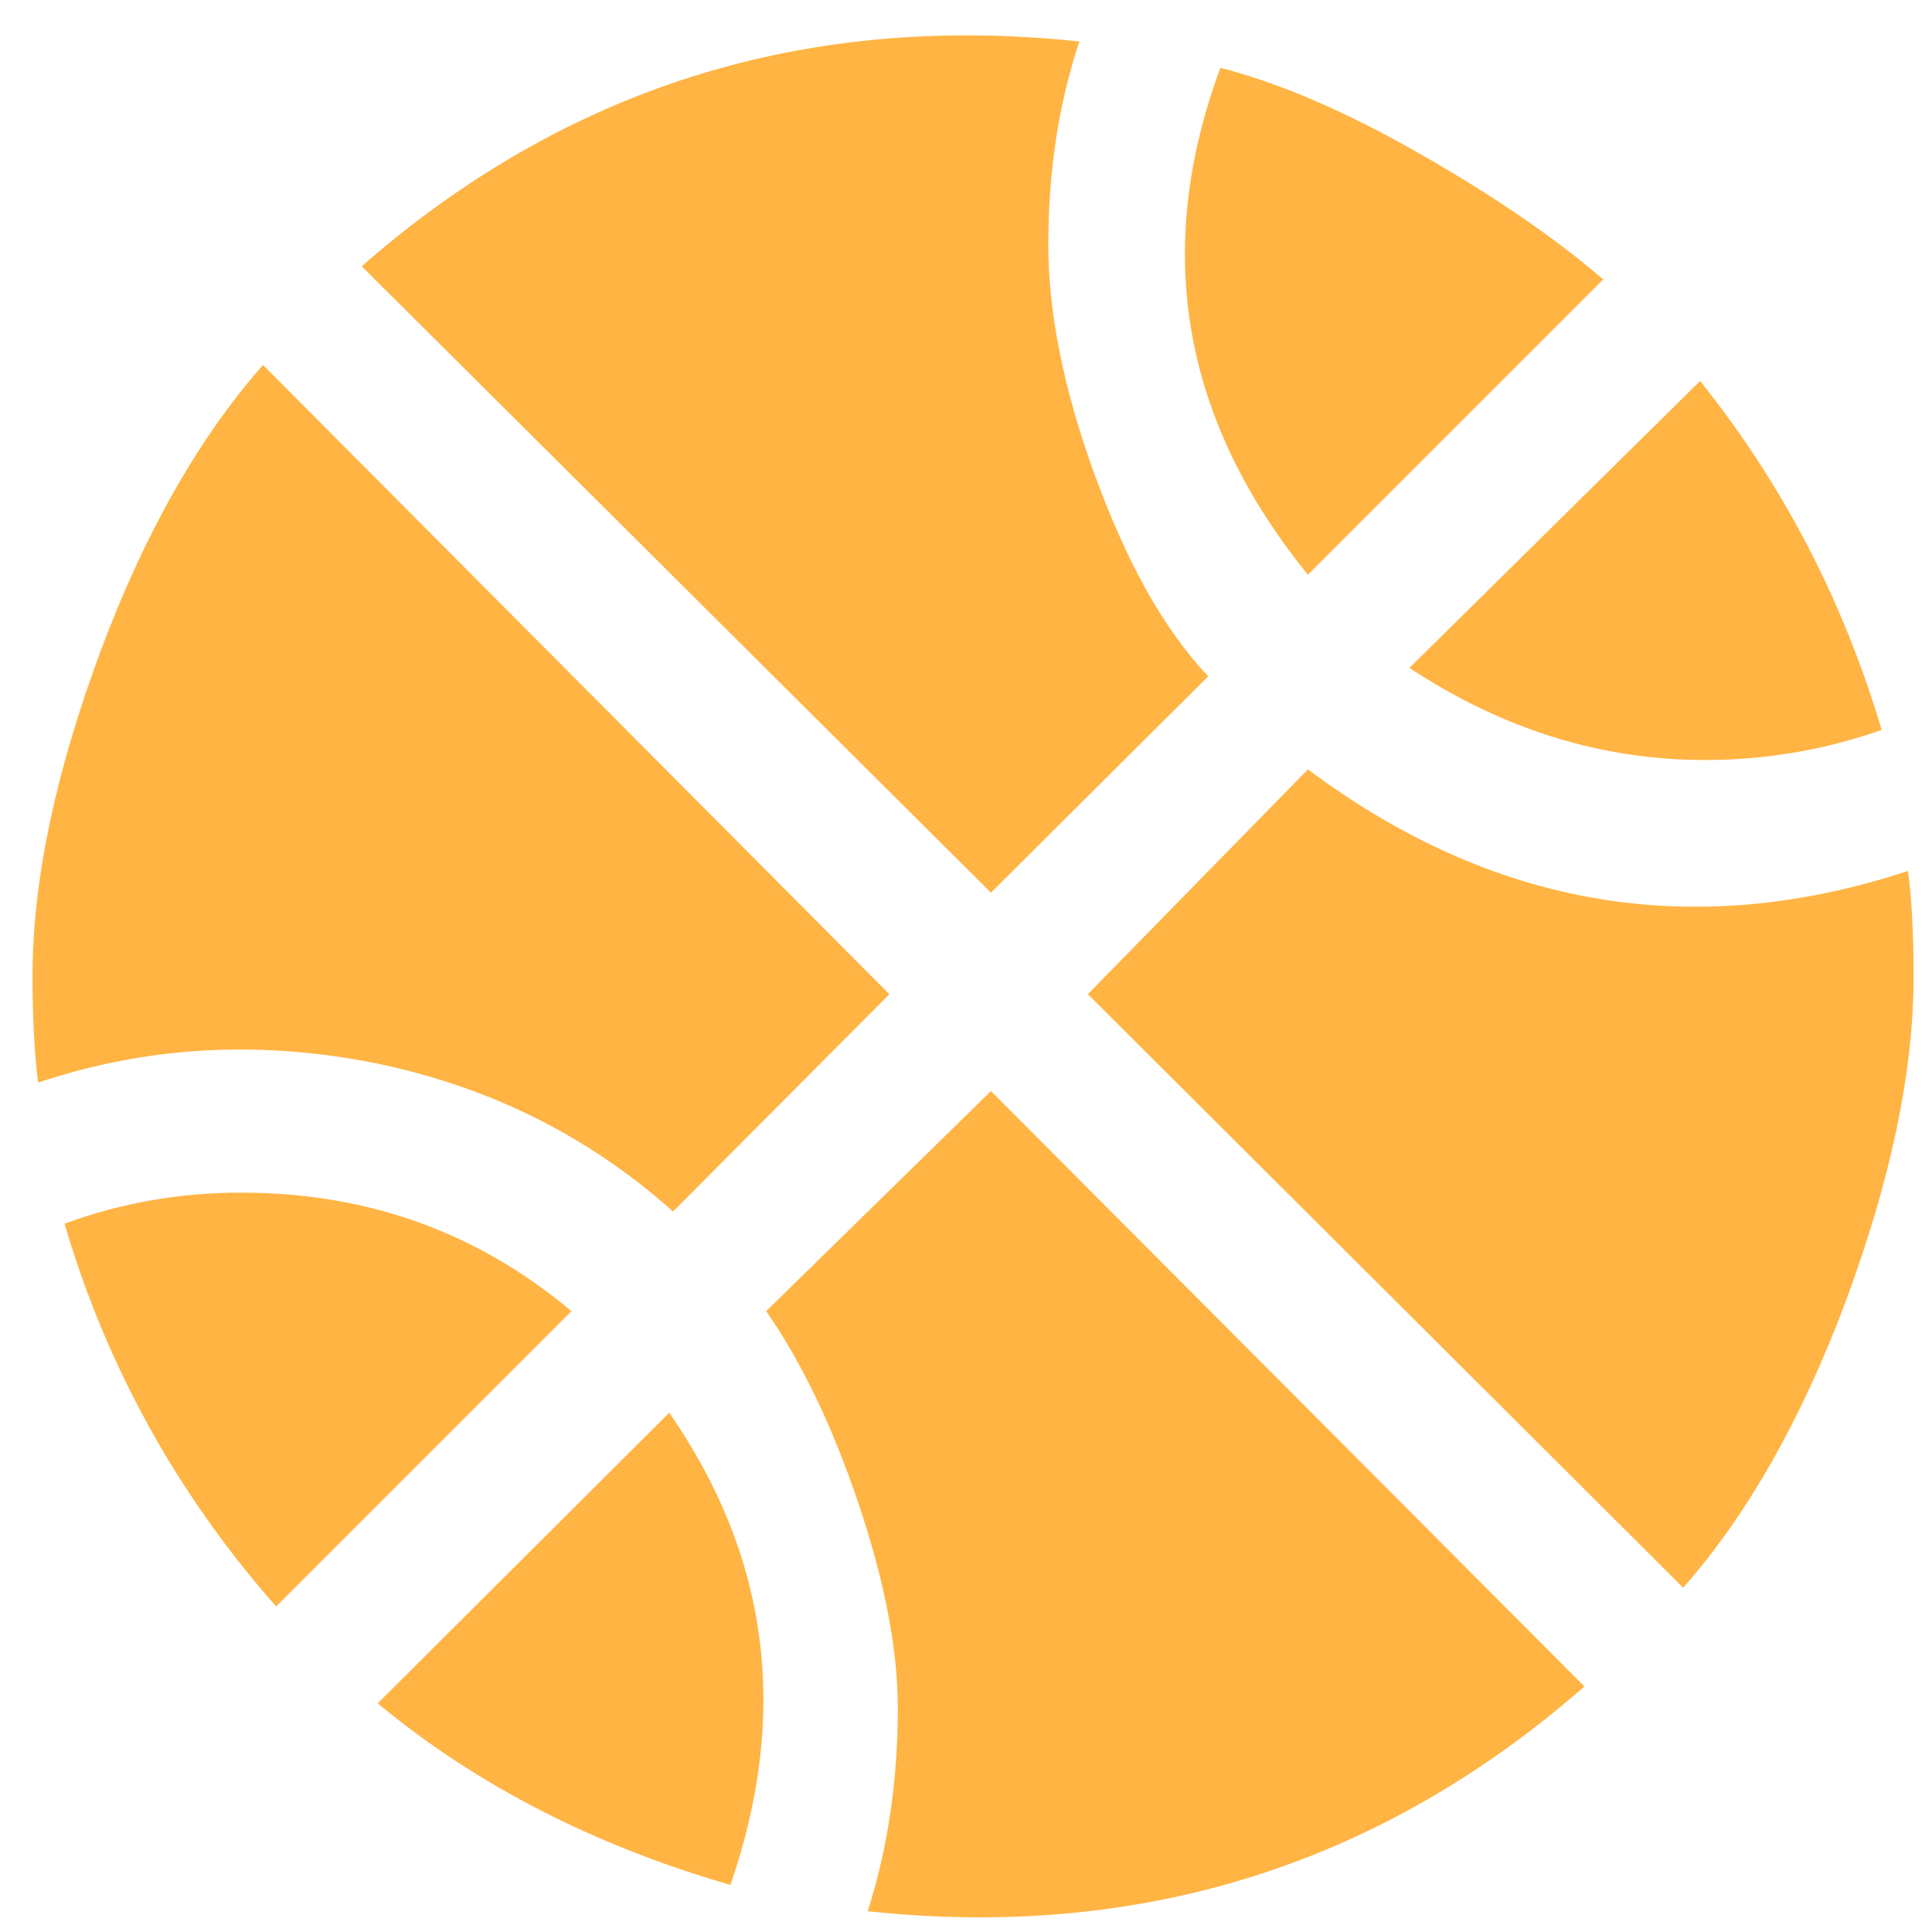 <svg width="32" height="32" viewBox="0 0 32 32" fill="none" xmlns="http://www.w3.org/2000/svg">
<path d="M1.069 20.268C2.003 19.925 2.969 19.754 3.997 19.754C6.085 19.754 7.907 20.408 9.465 21.717L4.574 26.608C2.923 24.739 1.754 22.605 1.069 20.268ZM21.663 12.744C24.732 15.034 28.05 15.595 31.602 14.426C31.648 14.754 31.695 15.345 31.695 16.171C31.695 17.776 31.306 19.567 30.574 21.546C29.841 23.508 28.938 25.097 27.879 26.297L18.018 16.467L21.663 12.744ZM11.085 23.399C12.737 25.783 13.079 28.384 12.098 31.22C9.886 30.581 7.907 29.584 6.256 28.213L11.085 23.399ZM16.413 18.072L26.243 27.933C22.862 30.892 18.89 32.139 14.372 31.656C14.7 30.628 14.871 29.506 14.871 28.291C14.871 27.325 14.653 26.188 14.217 24.895C13.78 23.602 13.266 22.543 12.69 21.717L16.413 18.072ZM11.148 20.066C9.699 18.773 8.017 17.963 6.116 17.589C4.215 17.23 2.393 17.34 0.633 17.931C0.586 17.589 0.539 16.997 0.539 16.171C0.539 14.567 0.929 12.775 1.661 10.797C2.393 8.834 3.296 7.245 4.356 6.045L14.731 16.467L11.148 20.066ZM21.663 9.519C19.576 6.949 19.093 4.145 20.214 1.123C21.18 1.372 22.286 1.839 23.532 2.556C24.763 3.257 25.776 3.958 26.555 4.628L21.663 9.519ZM31.166 12.09C30.231 12.417 29.265 12.588 28.237 12.588C26.539 12.588 24.903 12.09 23.345 11.062L28.159 6.31C29.53 8.024 30.527 9.94 31.166 12.09ZM16.413 14.785L5.991 4.41C9.372 1.45 13.344 0.204 17.878 0.687C17.535 1.715 17.363 2.836 17.363 4.051C17.363 5.173 17.613 6.435 18.127 7.852C18.641 9.255 19.233 10.376 20.012 11.202L16.413 14.785Z" fill="#FFB443"/>
</svg>
